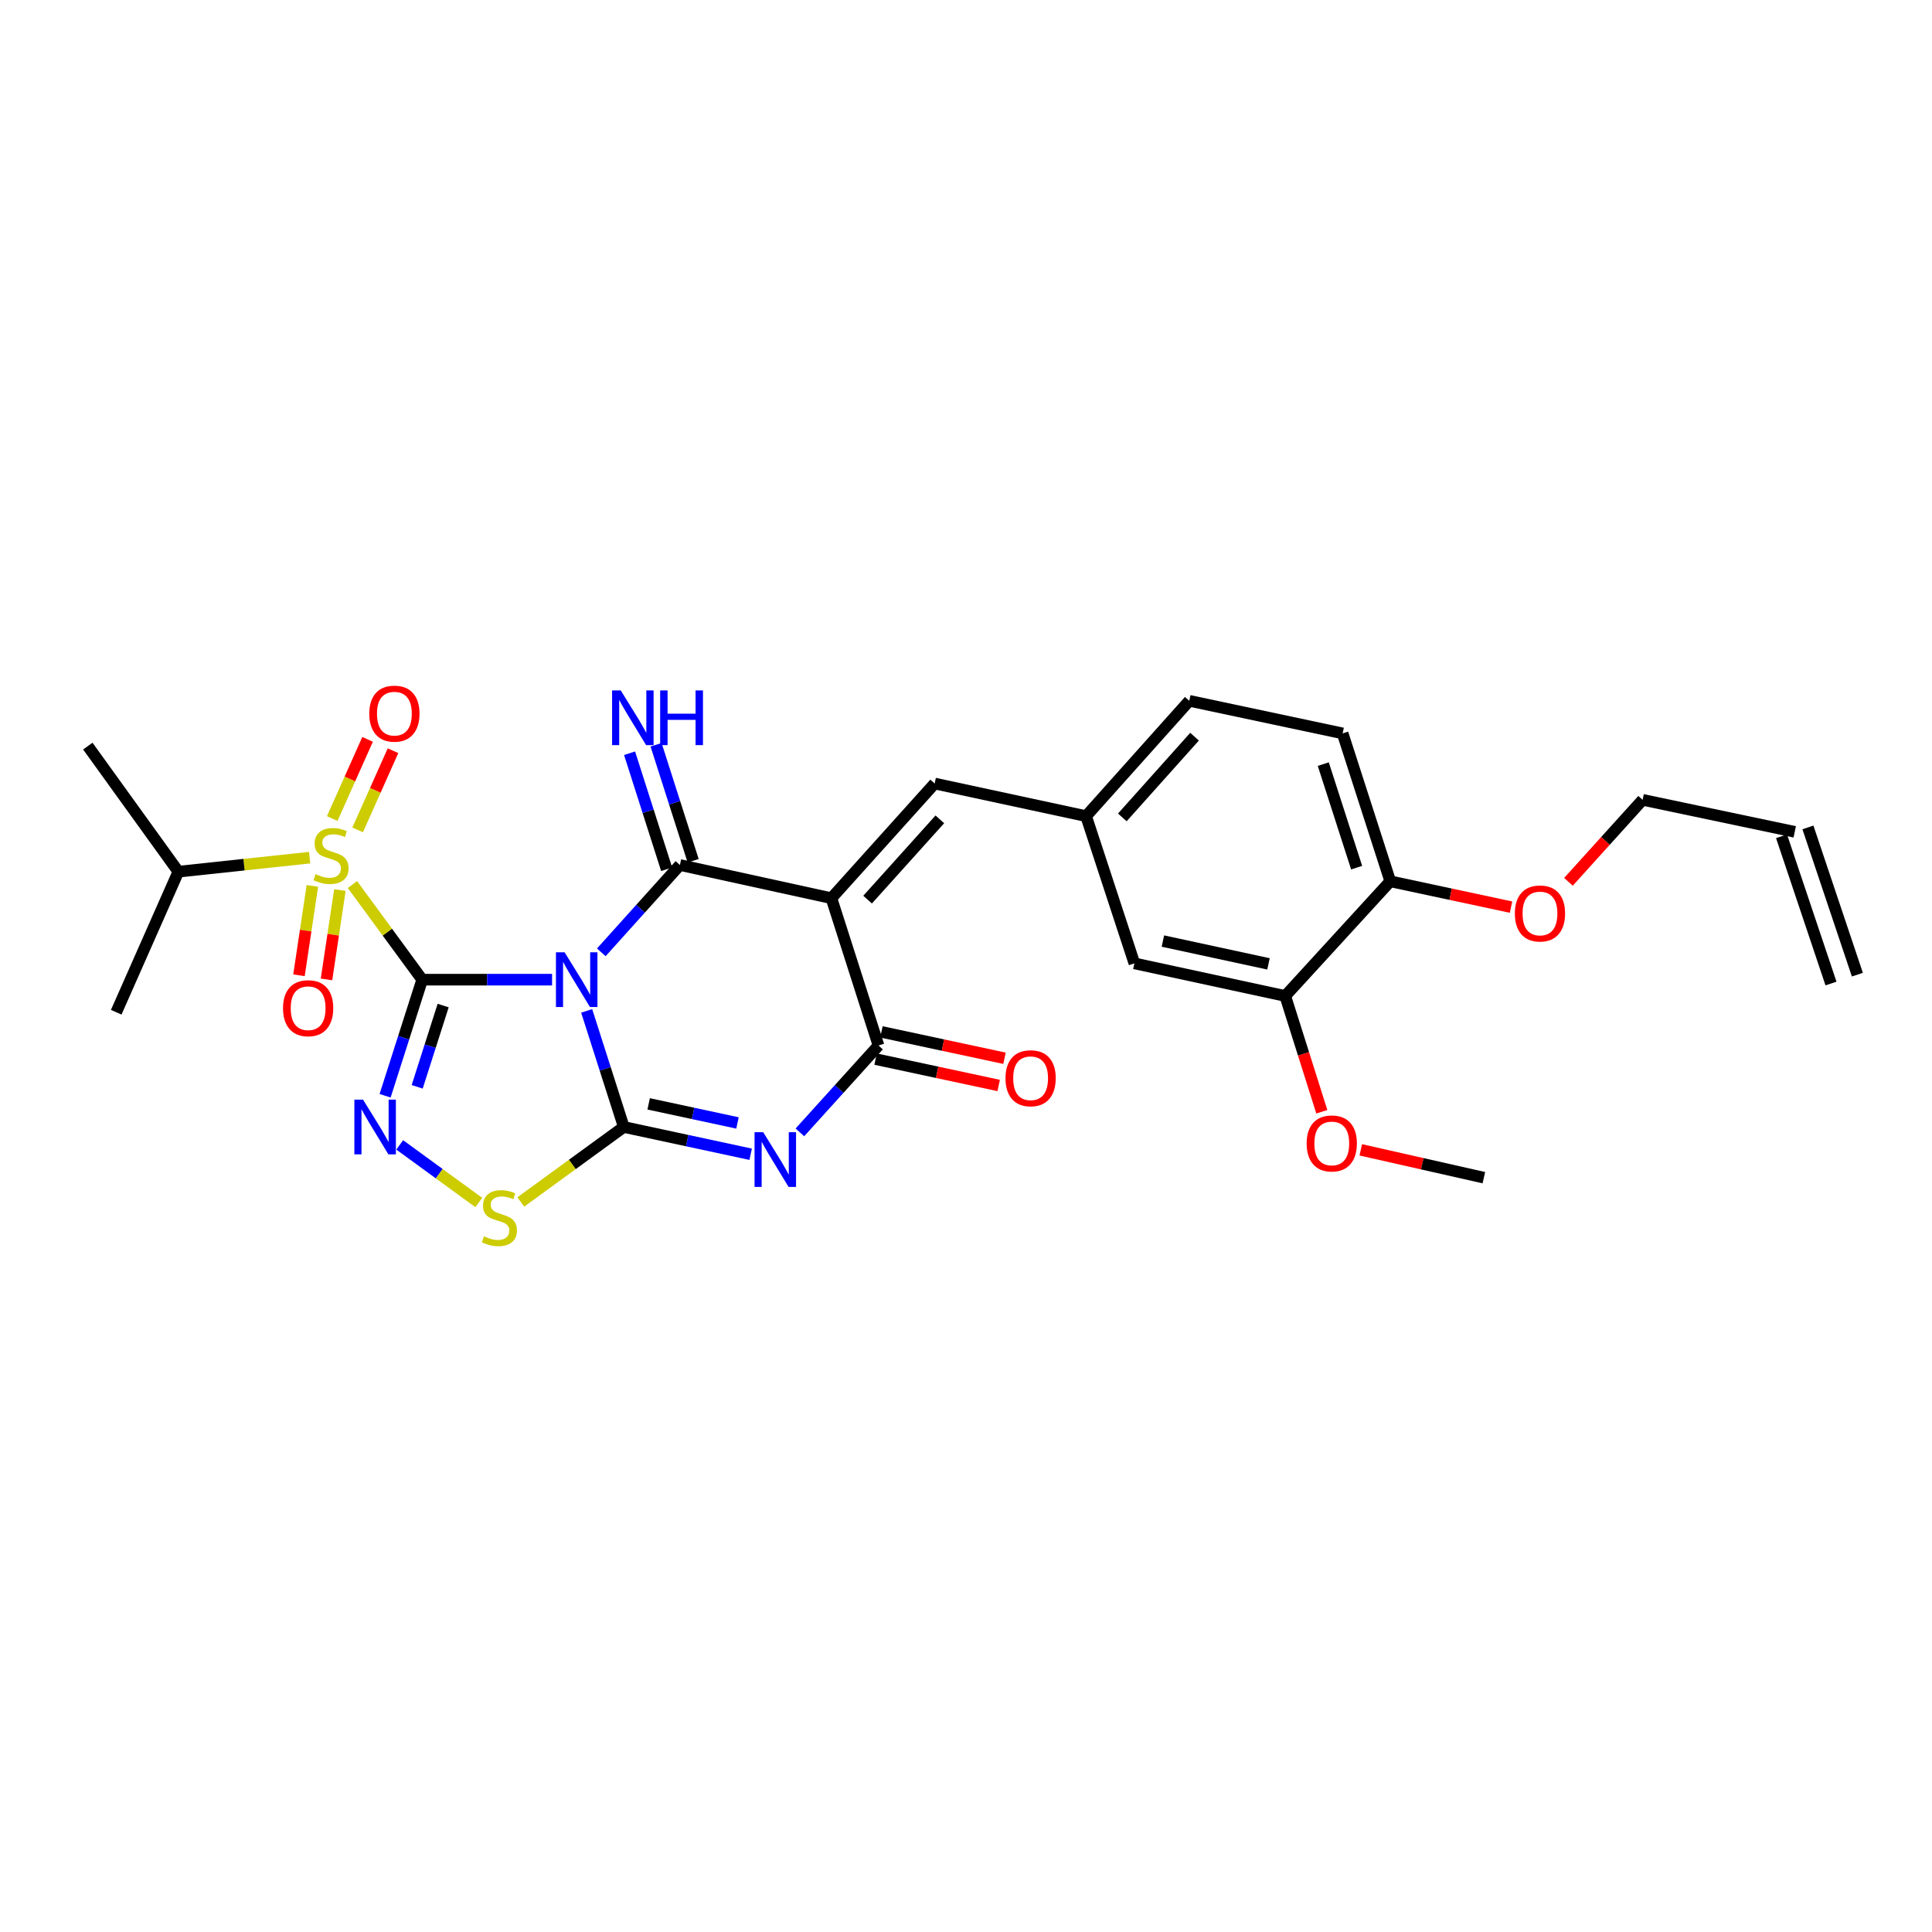 <?xml version='1.0' encoding='iso-8859-1'?>
<svg version='1.1' baseProfile='full'
              xmlns='http://www.w3.org/2000/svg'
                      xmlns:rdkit='http://www.rdkit.org/xml'
                      xmlns:xlink='http://www.w3.org/1999/xlink'
                  xml:space='preserve'
width='1000px' height='1000px' viewBox='0 0 1000 1000'>
<!-- END OF HEADER -->
<rect style='opacity:1.0;fill:#FFFFFF;stroke:none' width='1000' height='1000' x='0' y='0'> </rect>
<path class='bond-0' d='M 218.535,507.077 L 252.146,507.077' style='fill:none;fill-rule:evenodd;stroke:#000000;stroke-width:6px;stroke-linecap:butt;stroke-linejoin:miter;stroke-opacity:1' />
<path class='bond-0' d='M 252.146,507.077 L 285.757,507.077' style='fill:none;fill-rule:evenodd;stroke:#0000FF;stroke-width:6px;stroke-linecap:butt;stroke-linejoin:miter;stroke-opacity:1' />
<path class='bond-3' d='M 218.535,507.077 L 200.473,482.457' style='fill:none;fill-rule:evenodd;stroke:#000000;stroke-width:6px;stroke-linecap:butt;stroke-linejoin:miter;stroke-opacity:1' />
<path class='bond-3' d='M 200.473,482.457 L 182.41,457.836' style='fill:none;fill-rule:evenodd;stroke:#CCCC00;stroke-width:6px;stroke-linecap:butt;stroke-linejoin:miter;stroke-opacity:1' />
<path class='bond-6' d='M 218.535,507.077 L 208.932,537.12' style='fill:none;fill-rule:evenodd;stroke:#000000;stroke-width:6px;stroke-linecap:butt;stroke-linejoin:miter;stroke-opacity:1' />
<path class='bond-6' d='M 208.932,537.12 L 199.329,567.163' style='fill:none;fill-rule:evenodd;stroke:#0000FF;stroke-width:6px;stroke-linecap:butt;stroke-linejoin:miter;stroke-opacity:1' />
<path class='bond-6' d='M 229.378,520.477 L 222.655,541.507' style='fill:none;fill-rule:evenodd;stroke:#000000;stroke-width:6px;stroke-linecap:butt;stroke-linejoin:miter;stroke-opacity:1' />
<path class='bond-6' d='M 222.655,541.507 L 215.933,562.537' style='fill:none;fill-rule:evenodd;stroke:#0000FF;stroke-width:6px;stroke-linecap:butt;stroke-linejoin:miter;stroke-opacity:1' />
<path class='bond-1' d='M 303.662,523.238 L 313.266,553.281' style='fill:none;fill-rule:evenodd;stroke:#0000FF;stroke-width:6px;stroke-linecap:butt;stroke-linejoin:miter;stroke-opacity:1' />
<path class='bond-1' d='M 313.266,553.281 L 322.869,583.324' style='fill:none;fill-rule:evenodd;stroke:#000000;stroke-width:6px;stroke-linecap:butt;stroke-linejoin:miter;stroke-opacity:1' />
<path class='bond-2' d='M 311.233,492.927 L 331.574,470.327' style='fill:none;fill-rule:evenodd;stroke:#0000FF;stroke-width:6px;stroke-linecap:butt;stroke-linejoin:miter;stroke-opacity:1' />
<path class='bond-2' d='M 331.574,470.327 L 351.916,447.727' style='fill:none;fill-rule:evenodd;stroke:#000000;stroke-width:6px;stroke-linecap:butt;stroke-linejoin:miter;stroke-opacity:1' />
<path class='bond-5' d='M 322.869,583.324 L 355.708,590.383' style='fill:none;fill-rule:evenodd;stroke:#000000;stroke-width:6px;stroke-linecap:butt;stroke-linejoin:miter;stroke-opacity:1' />
<path class='bond-5' d='M 355.708,590.383 L 388.548,597.442' style='fill:none;fill-rule:evenodd;stroke:#0000FF;stroke-width:6px;stroke-linecap:butt;stroke-linejoin:miter;stroke-opacity:1' />
<path class='bond-5' d='M 335.748,571.356 L 358.736,576.297' style='fill:none;fill-rule:evenodd;stroke:#000000;stroke-width:6px;stroke-linecap:butt;stroke-linejoin:miter;stroke-opacity:1' />
<path class='bond-5' d='M 358.736,576.297 L 381.724,581.238' style='fill:none;fill-rule:evenodd;stroke:#0000FF;stroke-width:6px;stroke-linecap:butt;stroke-linejoin:miter;stroke-opacity:1' />
<path class='bond-29' d='M 322.869,583.324 L 296.216,602.727' style='fill:none;fill-rule:evenodd;stroke:#000000;stroke-width:6px;stroke-linecap:butt;stroke-linejoin:miter;stroke-opacity:1' />
<path class='bond-29' d='M 296.216,602.727 L 269.563,622.129' style='fill:none;fill-rule:evenodd;stroke:#CCCC00;stroke-width:6px;stroke-linecap:butt;stroke-linejoin:miter;stroke-opacity:1' />
<path class='bond-4' d='M 351.916,447.727 L 430.34,464.904' style='fill:none;fill-rule:evenodd;stroke:#000000;stroke-width:6px;stroke-linecap:butt;stroke-linejoin:miter;stroke-opacity:1' />
<path class='bond-10' d='M 358.778,445.534 L 349.182,415.51' style='fill:none;fill-rule:evenodd;stroke:#000000;stroke-width:6px;stroke-linecap:butt;stroke-linejoin:miter;stroke-opacity:1' />
<path class='bond-10' d='M 349.182,415.51 L 339.586,385.487' style='fill:none;fill-rule:evenodd;stroke:#0000FF;stroke-width:6px;stroke-linecap:butt;stroke-linejoin:miter;stroke-opacity:1' />
<path class='bond-10' d='M 345.054,449.92 L 335.458,419.896' style='fill:none;fill-rule:evenodd;stroke:#000000;stroke-width:6px;stroke-linecap:butt;stroke-linejoin:miter;stroke-opacity:1' />
<path class='bond-10' d='M 335.458,419.896 L 325.863,389.873' style='fill:none;fill-rule:evenodd;stroke:#0000FF;stroke-width:6px;stroke-linecap:butt;stroke-linejoin:miter;stroke-opacity:1' />
<path class='bond-11' d='M 185.117,429.547 L 194.269,409.058' style='fill:none;fill-rule:evenodd;stroke:#CCCC00;stroke-width:6px;stroke-linecap:butt;stroke-linejoin:miter;stroke-opacity:1' />
<path class='bond-11' d='M 194.269,409.058 L 203.42,388.569' style='fill:none;fill-rule:evenodd;stroke:#FF0000;stroke-width:6px;stroke-linecap:butt;stroke-linejoin:miter;stroke-opacity:1' />
<path class='bond-11' d='M 171.963,423.672 L 181.114,403.183' style='fill:none;fill-rule:evenodd;stroke:#CCCC00;stroke-width:6px;stroke-linecap:butt;stroke-linejoin:miter;stroke-opacity:1' />
<path class='bond-11' d='M 181.114,403.183 L 190.265,382.694' style='fill:none;fill-rule:evenodd;stroke:#FF0000;stroke-width:6px;stroke-linecap:butt;stroke-linejoin:miter;stroke-opacity:1' />
<path class='bond-12' d='M 161.681,458.55 L 158.214,481.678' style='fill:none;fill-rule:evenodd;stroke:#CCCC00;stroke-width:6px;stroke-linecap:butt;stroke-linejoin:miter;stroke-opacity:1' />
<path class='bond-12' d='M 158.214,481.678 L 154.747,504.806' style='fill:none;fill-rule:evenodd;stroke:#FF0000;stroke-width:6px;stroke-linecap:butt;stroke-linejoin:miter;stroke-opacity:1' />
<path class='bond-12' d='M 175.929,460.686 L 172.462,483.814' style='fill:none;fill-rule:evenodd;stroke:#CCCC00;stroke-width:6px;stroke-linecap:butt;stroke-linejoin:miter;stroke-opacity:1' />
<path class='bond-12' d='M 172.462,483.814 L 168.995,506.942' style='fill:none;fill-rule:evenodd;stroke:#FF0000;stroke-width:6px;stroke-linecap:butt;stroke-linejoin:miter;stroke-opacity:1' />
<path class='bond-16' d='M 160.269,443.922 L 126.294,447.549' style='fill:none;fill-rule:evenodd;stroke:#CCCC00;stroke-width:6px;stroke-linecap:butt;stroke-linejoin:miter;stroke-opacity:1' />
<path class='bond-16' d='M 126.294,447.549 L 92.319,451.177' style='fill:none;fill-rule:evenodd;stroke:#000000;stroke-width:6px;stroke-linecap:butt;stroke-linejoin:miter;stroke-opacity:1' />
<path class='bond-7' d='M 430.34,464.904 L 454.713,541.151' style='fill:none;fill-rule:evenodd;stroke:#000000;stroke-width:6px;stroke-linecap:butt;stroke-linejoin:miter;stroke-opacity:1' />
<path class='bond-9' d='M 430.34,464.904 L 483.768,405.553' style='fill:none;fill-rule:evenodd;stroke:#000000;stroke-width:6px;stroke-linecap:butt;stroke-linejoin:miter;stroke-opacity:1' />
<path class='bond-9' d='M 449.062,465.64 L 486.461,424.095' style='fill:none;fill-rule:evenodd;stroke:#000000;stroke-width:6px;stroke-linecap:butt;stroke-linejoin:miter;stroke-opacity:1' />
<path class='bond-30' d='M 414.024,586.114 L 434.368,563.632' style='fill:none;fill-rule:evenodd;stroke:#0000FF;stroke-width:6px;stroke-linecap:butt;stroke-linejoin:miter;stroke-opacity:1' />
<path class='bond-30' d='M 434.368,563.632 L 454.713,541.151' style='fill:none;fill-rule:evenodd;stroke:#000000;stroke-width:6px;stroke-linecap:butt;stroke-linejoin:miter;stroke-opacity:1' />
<path class='bond-8' d='M 206.893,592.598 L 227.354,607.504' style='fill:none;fill-rule:evenodd;stroke:#0000FF;stroke-width:6px;stroke-linecap:butt;stroke-linejoin:miter;stroke-opacity:1' />
<path class='bond-8' d='M 227.354,607.504 L 247.816,622.411' style='fill:none;fill-rule:evenodd;stroke:#CCCC00;stroke-width:6px;stroke-linecap:butt;stroke-linejoin:miter;stroke-opacity:1' />
<path class='bond-14' d='M 453.204,548.195 L 485.062,555.019' style='fill:none;fill-rule:evenodd;stroke:#000000;stroke-width:6px;stroke-linecap:butt;stroke-linejoin:miter;stroke-opacity:1' />
<path class='bond-14' d='M 485.062,555.019 L 516.919,561.843' style='fill:none;fill-rule:evenodd;stroke:#FF0000;stroke-width:6px;stroke-linecap:butt;stroke-linejoin:miter;stroke-opacity:1' />
<path class='bond-14' d='M 456.222,534.107 L 488.079,540.931' style='fill:none;fill-rule:evenodd;stroke:#000000;stroke-width:6px;stroke-linecap:butt;stroke-linejoin:miter;stroke-opacity:1' />
<path class='bond-14' d='M 488.079,540.931 L 519.937,547.756' style='fill:none;fill-rule:evenodd;stroke:#FF0000;stroke-width:6px;stroke-linecap:butt;stroke-linejoin:miter;stroke-opacity:1' />
<path class='bond-15' d='M 483.768,405.553 L 562.16,422.434' style='fill:none;fill-rule:evenodd;stroke:#000000;stroke-width:6px;stroke-linecap:butt;stroke-linejoin:miter;stroke-opacity:1' />
<path class='bond-13' d='M 665.237,515.514 L 587.157,498.641' style='fill:none;fill-rule:evenodd;stroke:#000000;stroke-width:6px;stroke-linecap:butt;stroke-linejoin:miter;stroke-opacity:1' />
<path class='bond-13' d='M 656.568,498.9 L 601.912,487.089' style='fill:none;fill-rule:evenodd;stroke:#000000;stroke-width:6px;stroke-linecap:butt;stroke-linejoin:miter;stroke-opacity:1' />
<path class='bond-23' d='M 665.237,515.514 L 674.702,545.478' style='fill:none;fill-rule:evenodd;stroke:#000000;stroke-width:6px;stroke-linecap:butt;stroke-linejoin:miter;stroke-opacity:1' />
<path class='bond-23' d='M 674.702,545.478 L 684.167,575.442' style='fill:none;fill-rule:evenodd;stroke:#FF0000;stroke-width:6px;stroke-linecap:butt;stroke-linejoin:miter;stroke-opacity:1' />
<path class='bond-31' d='M 665.237,515.514 L 719.601,456.163' style='fill:none;fill-rule:evenodd;stroke:#000000;stroke-width:6px;stroke-linecap:butt;stroke-linejoin:miter;stroke-opacity:1' />
<path class='bond-17' d='M 562.16,422.434 L 587.157,498.641' style='fill:none;fill-rule:evenodd;stroke:#000000;stroke-width:6px;stroke-linecap:butt;stroke-linejoin:miter;stroke-opacity:1' />
<path class='bond-22' d='M 562.16,422.434 L 615.571,362.739' style='fill:none;fill-rule:evenodd;stroke:#000000;stroke-width:6px;stroke-linecap:butt;stroke-linejoin:miter;stroke-opacity:1' />
<path class='bond-22' d='M 580.909,423.086 L 618.297,381.3' style='fill:none;fill-rule:evenodd;stroke:#000000;stroke-width:6px;stroke-linecap:butt;stroke-linejoin:miter;stroke-opacity:1' />
<path class='bond-26' d='M 92.319,451.177 L 45.455,386.183' style='fill:none;fill-rule:evenodd;stroke:#000000;stroke-width:6px;stroke-linecap:butt;stroke-linejoin:miter;stroke-opacity:1' />
<path class='bond-27' d='M 92.319,451.177 L 60.158,523.934' style='fill:none;fill-rule:evenodd;stroke:#000000;stroke-width:6px;stroke-linecap:butt;stroke-linejoin:miter;stroke-opacity:1' />
<path class='bond-18' d='M 719.601,456.163 L 694.94,379.604' style='fill:none;fill-rule:evenodd;stroke:#000000;stroke-width:6px;stroke-linecap:butt;stroke-linejoin:miter;stroke-opacity:1' />
<path class='bond-18' d='M 702.188,449.096 L 684.926,395.505' style='fill:none;fill-rule:evenodd;stroke:#000000;stroke-width:6px;stroke-linecap:butt;stroke-linejoin:miter;stroke-opacity:1' />
<path class='bond-24' d='M 719.601,456.163 L 750.854,462.846' style='fill:none;fill-rule:evenodd;stroke:#000000;stroke-width:6px;stroke-linecap:butt;stroke-linejoin:miter;stroke-opacity:1' />
<path class='bond-24' d='M 750.854,462.846 L 782.108,469.528' style='fill:none;fill-rule:evenodd;stroke:#FF0000;stroke-width:6px;stroke-linecap:butt;stroke-linejoin:miter;stroke-opacity:1' />
<path class='bond-19' d='M 694.94,379.604 L 615.571,362.739' style='fill:none;fill-rule:evenodd;stroke:#000000;stroke-width:6px;stroke-linecap:butt;stroke-linejoin:miter;stroke-opacity:1' />
<path class='bond-20' d='M 928.948,430.558 L 850.212,413.989' style='fill:none;fill-rule:evenodd;stroke:#000000;stroke-width:6px;stroke-linecap:butt;stroke-linejoin:miter;stroke-opacity:1' />
<path class='bond-21' d='M 922.119,432.851 L 947.717,509.067' style='fill:none;fill-rule:evenodd;stroke:#000000;stroke-width:6px;stroke-linecap:butt;stroke-linejoin:miter;stroke-opacity:1' />
<path class='bond-21' d='M 935.777,428.264 L 961.374,504.48' style='fill:none;fill-rule:evenodd;stroke:#000000;stroke-width:6px;stroke-linecap:butt;stroke-linejoin:miter;stroke-opacity:1' />
<path class='bond-28' d='M 704.339,595.157 L 736.19,602.359' style='fill:none;fill-rule:evenodd;stroke:#FF0000;stroke-width:6px;stroke-linecap:butt;stroke-linejoin:miter;stroke-opacity:1' />
<path class='bond-28' d='M 736.19,602.359 L 768.042,609.562' style='fill:none;fill-rule:evenodd;stroke:#000000;stroke-width:6px;stroke-linecap:butt;stroke-linejoin:miter;stroke-opacity:1' />
<path class='bond-25' d='M 811.829,456.432 L 831.021,435.21' style='fill:none;fill-rule:evenodd;stroke:#FF0000;stroke-width:6px;stroke-linecap:butt;stroke-linejoin:miter;stroke-opacity:1' />
<path class='bond-25' d='M 831.021,435.21 L 850.212,413.989' style='fill:none;fill-rule:evenodd;stroke:#000000;stroke-width:6px;stroke-linecap:butt;stroke-linejoin:miter;stroke-opacity:1' />
<path  class='atom-1' d='M 292.237 492.917
L 301.517 507.917
Q 302.437 509.397, 303.917 512.077
Q 305.397 514.757, 305.477 514.917
L 305.477 492.917
L 309.237 492.917
L 309.237 521.237
L 305.357 521.237
L 295.397 504.837
Q 294.237 502.917, 292.997 500.717
Q 291.797 498.517, 291.437 497.837
L 291.437 521.237
L 287.757 521.237
L 287.757 492.917
L 292.237 492.917
' fill='#0000FF'/>
<path  class='atom-4' d='M 163.335 452.46
Q 163.655 452.58, 164.975 453.14
Q 166.295 453.7, 167.735 454.06
Q 169.215 454.38, 170.655 454.38
Q 173.335 454.38, 174.895 453.1
Q 176.455 451.78, 176.455 449.5
Q 176.455 447.94, 175.655 446.98
Q 174.895 446.02, 173.695 445.5
Q 172.495 444.98, 170.495 444.38
Q 167.975 443.62, 166.455 442.9
Q 164.975 442.18, 163.895 440.66
Q 162.855 439.14, 162.855 436.58
Q 162.855 433.02, 165.255 430.82
Q 167.695 428.62, 172.495 428.62
Q 175.775 428.62, 179.495 430.18
L 178.575 433.26
Q 175.175 431.86, 172.615 431.86
Q 169.855 431.86, 168.335 433.02
Q 166.815 434.14, 166.855 436.1
Q 166.855 437.62, 167.615 438.54
Q 168.415 439.46, 169.535 439.98
Q 170.695 440.5, 172.615 441.1
Q 175.175 441.9, 176.695 442.7
Q 178.215 443.5, 179.295 445.14
Q 180.415 446.74, 180.415 449.5
Q 180.415 453.42, 177.775 455.54
Q 175.175 457.62, 170.815 457.62
Q 168.295 457.62, 166.375 457.06
Q 164.495 456.54, 162.255 455.62
L 163.335 452.46
' fill='#CCCC00'/>
<path  class='atom-6' d='M 395.033 586.021
L 404.313 601.021
Q 405.233 602.501, 406.713 605.181
Q 408.193 607.861, 408.273 608.021
L 408.273 586.021
L 412.033 586.021
L 412.033 614.341
L 408.153 614.341
L 398.193 597.941
Q 397.033 596.021, 395.793 593.821
Q 394.593 591.621, 394.233 590.941
L 394.233 614.341
L 390.553 614.341
L 390.553 586.021
L 395.033 586.021
' fill='#0000FF'/>
<path  class='atom-7' d='M 187.903 569.164
L 197.183 584.164
Q 198.103 585.644, 199.583 588.324
Q 201.063 591.004, 201.143 591.164
L 201.143 569.164
L 204.903 569.164
L 204.903 597.484
L 201.023 597.484
L 191.063 581.084
Q 189.903 579.164, 188.663 576.964
Q 187.463 574.764, 187.103 574.084
L 187.103 597.484
L 183.423 597.484
L 183.423 569.164
L 187.903 569.164
' fill='#0000FF'/>
<path  class='atom-9' d='M 250.492 639.908
Q 250.812 640.028, 252.132 640.588
Q 253.452 641.148, 254.892 641.508
Q 256.372 641.828, 257.812 641.828
Q 260.492 641.828, 262.052 640.548
Q 263.612 639.228, 263.612 636.948
Q 263.612 635.388, 262.812 634.428
Q 262.052 633.468, 260.852 632.948
Q 259.652 632.428, 257.652 631.828
Q 255.132 631.068, 253.612 630.348
Q 252.132 629.628, 251.052 628.108
Q 250.012 626.588, 250.012 624.028
Q 250.012 620.468, 252.412 618.268
Q 254.852 616.068, 259.652 616.068
Q 262.932 616.068, 266.652 617.628
L 265.732 620.708
Q 262.332 619.308, 259.772 619.308
Q 257.012 619.308, 255.492 620.468
Q 253.972 621.588, 254.012 623.548
Q 254.012 625.068, 254.772 625.988
Q 255.572 626.908, 256.692 627.428
Q 257.852 627.948, 259.772 628.548
Q 262.332 629.348, 263.852 630.148
Q 265.372 630.948, 266.452 632.588
Q 267.572 634.188, 267.572 636.948
Q 267.572 640.868, 264.932 642.988
Q 262.332 645.068, 257.972 645.068
Q 255.452 645.068, 253.532 644.508
Q 251.652 643.988, 249.412 643.068
L 250.492 639.908
' fill='#CCCC00'/>
<path  class='atom-11' d='M 321.299 357.36
L 330.579 372.36
Q 331.499 373.84, 332.979 376.52
Q 334.459 379.2, 334.539 379.36
L 334.539 357.36
L 338.299 357.36
L 338.299 385.68
L 334.419 385.68
L 324.459 369.28
Q 323.299 367.36, 322.059 365.16
Q 320.859 362.96, 320.499 362.28
L 320.499 385.68
L 316.819 385.68
L 316.819 357.36
L 321.299 357.36
' fill='#0000FF'/>
<path  class='atom-11' d='M 341.699 357.36
L 345.539 357.36
L 345.539 369.4
L 360.019 369.4
L 360.019 357.36
L 363.859 357.36
L 363.859 385.68
L 360.019 385.68
L 360.019 372.6
L 345.539 372.6
L 345.539 385.68
L 341.699 385.68
L 341.699 357.36
' fill='#0000FF'/>
<path  class='atom-12' d='M 191.136 369.382
Q 191.136 362.582, 194.496 358.782
Q 197.856 354.982, 204.136 354.982
Q 210.416 354.982, 213.776 358.782
Q 217.136 362.582, 217.136 369.382
Q 217.136 376.262, 213.736 380.182
Q 210.336 384.062, 204.136 384.062
Q 197.896 384.062, 194.496 380.182
Q 191.136 376.302, 191.136 369.382
M 204.136 380.862
Q 208.456 380.862, 210.776 377.982
Q 213.136 375.062, 213.136 369.382
Q 213.136 363.822, 210.776 361.022
Q 208.456 358.182, 204.136 358.182
Q 199.816 358.182, 197.456 360.982
Q 195.136 363.782, 195.136 369.382
Q 195.136 375.102, 197.456 377.982
Q 199.816 380.862, 204.136 380.862
' fill='#FF0000'/>
<path  class='atom-13' d='M 146.489 521.845
Q 146.489 515.045, 149.849 511.245
Q 153.209 507.445, 159.489 507.445
Q 165.769 507.445, 169.129 511.245
Q 172.489 515.045, 172.489 521.845
Q 172.489 528.725, 169.089 532.645
Q 165.689 536.525, 159.489 536.525
Q 153.249 536.525, 149.849 532.645
Q 146.489 528.765, 146.489 521.845
M 159.489 533.325
Q 163.809 533.325, 166.129 530.445
Q 168.489 527.525, 168.489 521.845
Q 168.489 516.285, 166.129 513.485
Q 163.809 510.645, 159.489 510.645
Q 155.169 510.645, 152.809 513.445
Q 150.489 516.245, 150.489 521.845
Q 150.489 527.565, 152.809 530.445
Q 155.169 533.325, 159.489 533.325
' fill='#FF0000'/>
<path  class='atom-15' d='M 520.441 558.095
Q 520.441 551.295, 523.801 547.495
Q 527.161 543.695, 533.441 543.695
Q 539.721 543.695, 543.081 547.495
Q 546.441 551.295, 546.441 558.095
Q 546.441 564.975, 543.041 568.895
Q 539.641 572.775, 533.441 572.775
Q 527.201 572.775, 523.801 568.895
Q 520.441 565.015, 520.441 558.095
M 533.441 569.575
Q 537.761 569.575, 540.081 566.695
Q 542.441 563.775, 542.441 558.095
Q 542.441 552.535, 540.081 549.735
Q 537.761 546.895, 533.441 546.895
Q 529.121 546.895, 526.761 549.695
Q 524.441 552.495, 524.441 558.095
Q 524.441 563.815, 526.761 566.695
Q 529.121 569.575, 533.441 569.575
' fill='#FF0000'/>
<path  class='atom-24' d='M 676.321 591.841
Q 676.321 585.041, 679.681 581.241
Q 683.041 577.441, 689.321 577.441
Q 695.601 577.441, 698.961 581.241
Q 702.321 585.041, 702.321 591.841
Q 702.321 598.721, 698.921 602.641
Q 695.521 606.521, 689.321 606.521
Q 683.081 606.521, 679.681 602.641
Q 676.321 598.761, 676.321 591.841
M 689.321 603.321
Q 693.641 603.321, 695.961 600.441
Q 698.321 597.521, 698.321 591.841
Q 698.321 586.281, 695.961 583.481
Q 693.641 580.641, 689.321 580.641
Q 685.001 580.641, 682.641 583.441
Q 680.321 586.241, 680.321 591.841
Q 680.321 597.561, 682.641 600.441
Q 685.001 603.321, 689.321 603.321
' fill='#FF0000'/>
<path  class='atom-25' d='M 784.089 472.812
Q 784.089 466.012, 787.449 462.212
Q 790.809 458.412, 797.089 458.412
Q 803.369 458.412, 806.729 462.212
Q 810.089 466.012, 810.089 472.812
Q 810.089 479.692, 806.689 483.612
Q 803.289 487.492, 797.089 487.492
Q 790.849 487.492, 787.449 483.612
Q 784.089 479.732, 784.089 472.812
M 797.089 484.292
Q 801.409 484.292, 803.729 481.412
Q 806.089 478.492, 806.089 472.812
Q 806.089 467.252, 803.729 464.452
Q 801.409 461.612, 797.089 461.612
Q 792.769 461.612, 790.409 464.412
Q 788.089 467.212, 788.089 472.812
Q 788.089 478.532, 790.409 481.412
Q 792.769 484.292, 797.089 484.292
' fill='#FF0000'/>
</svg>
